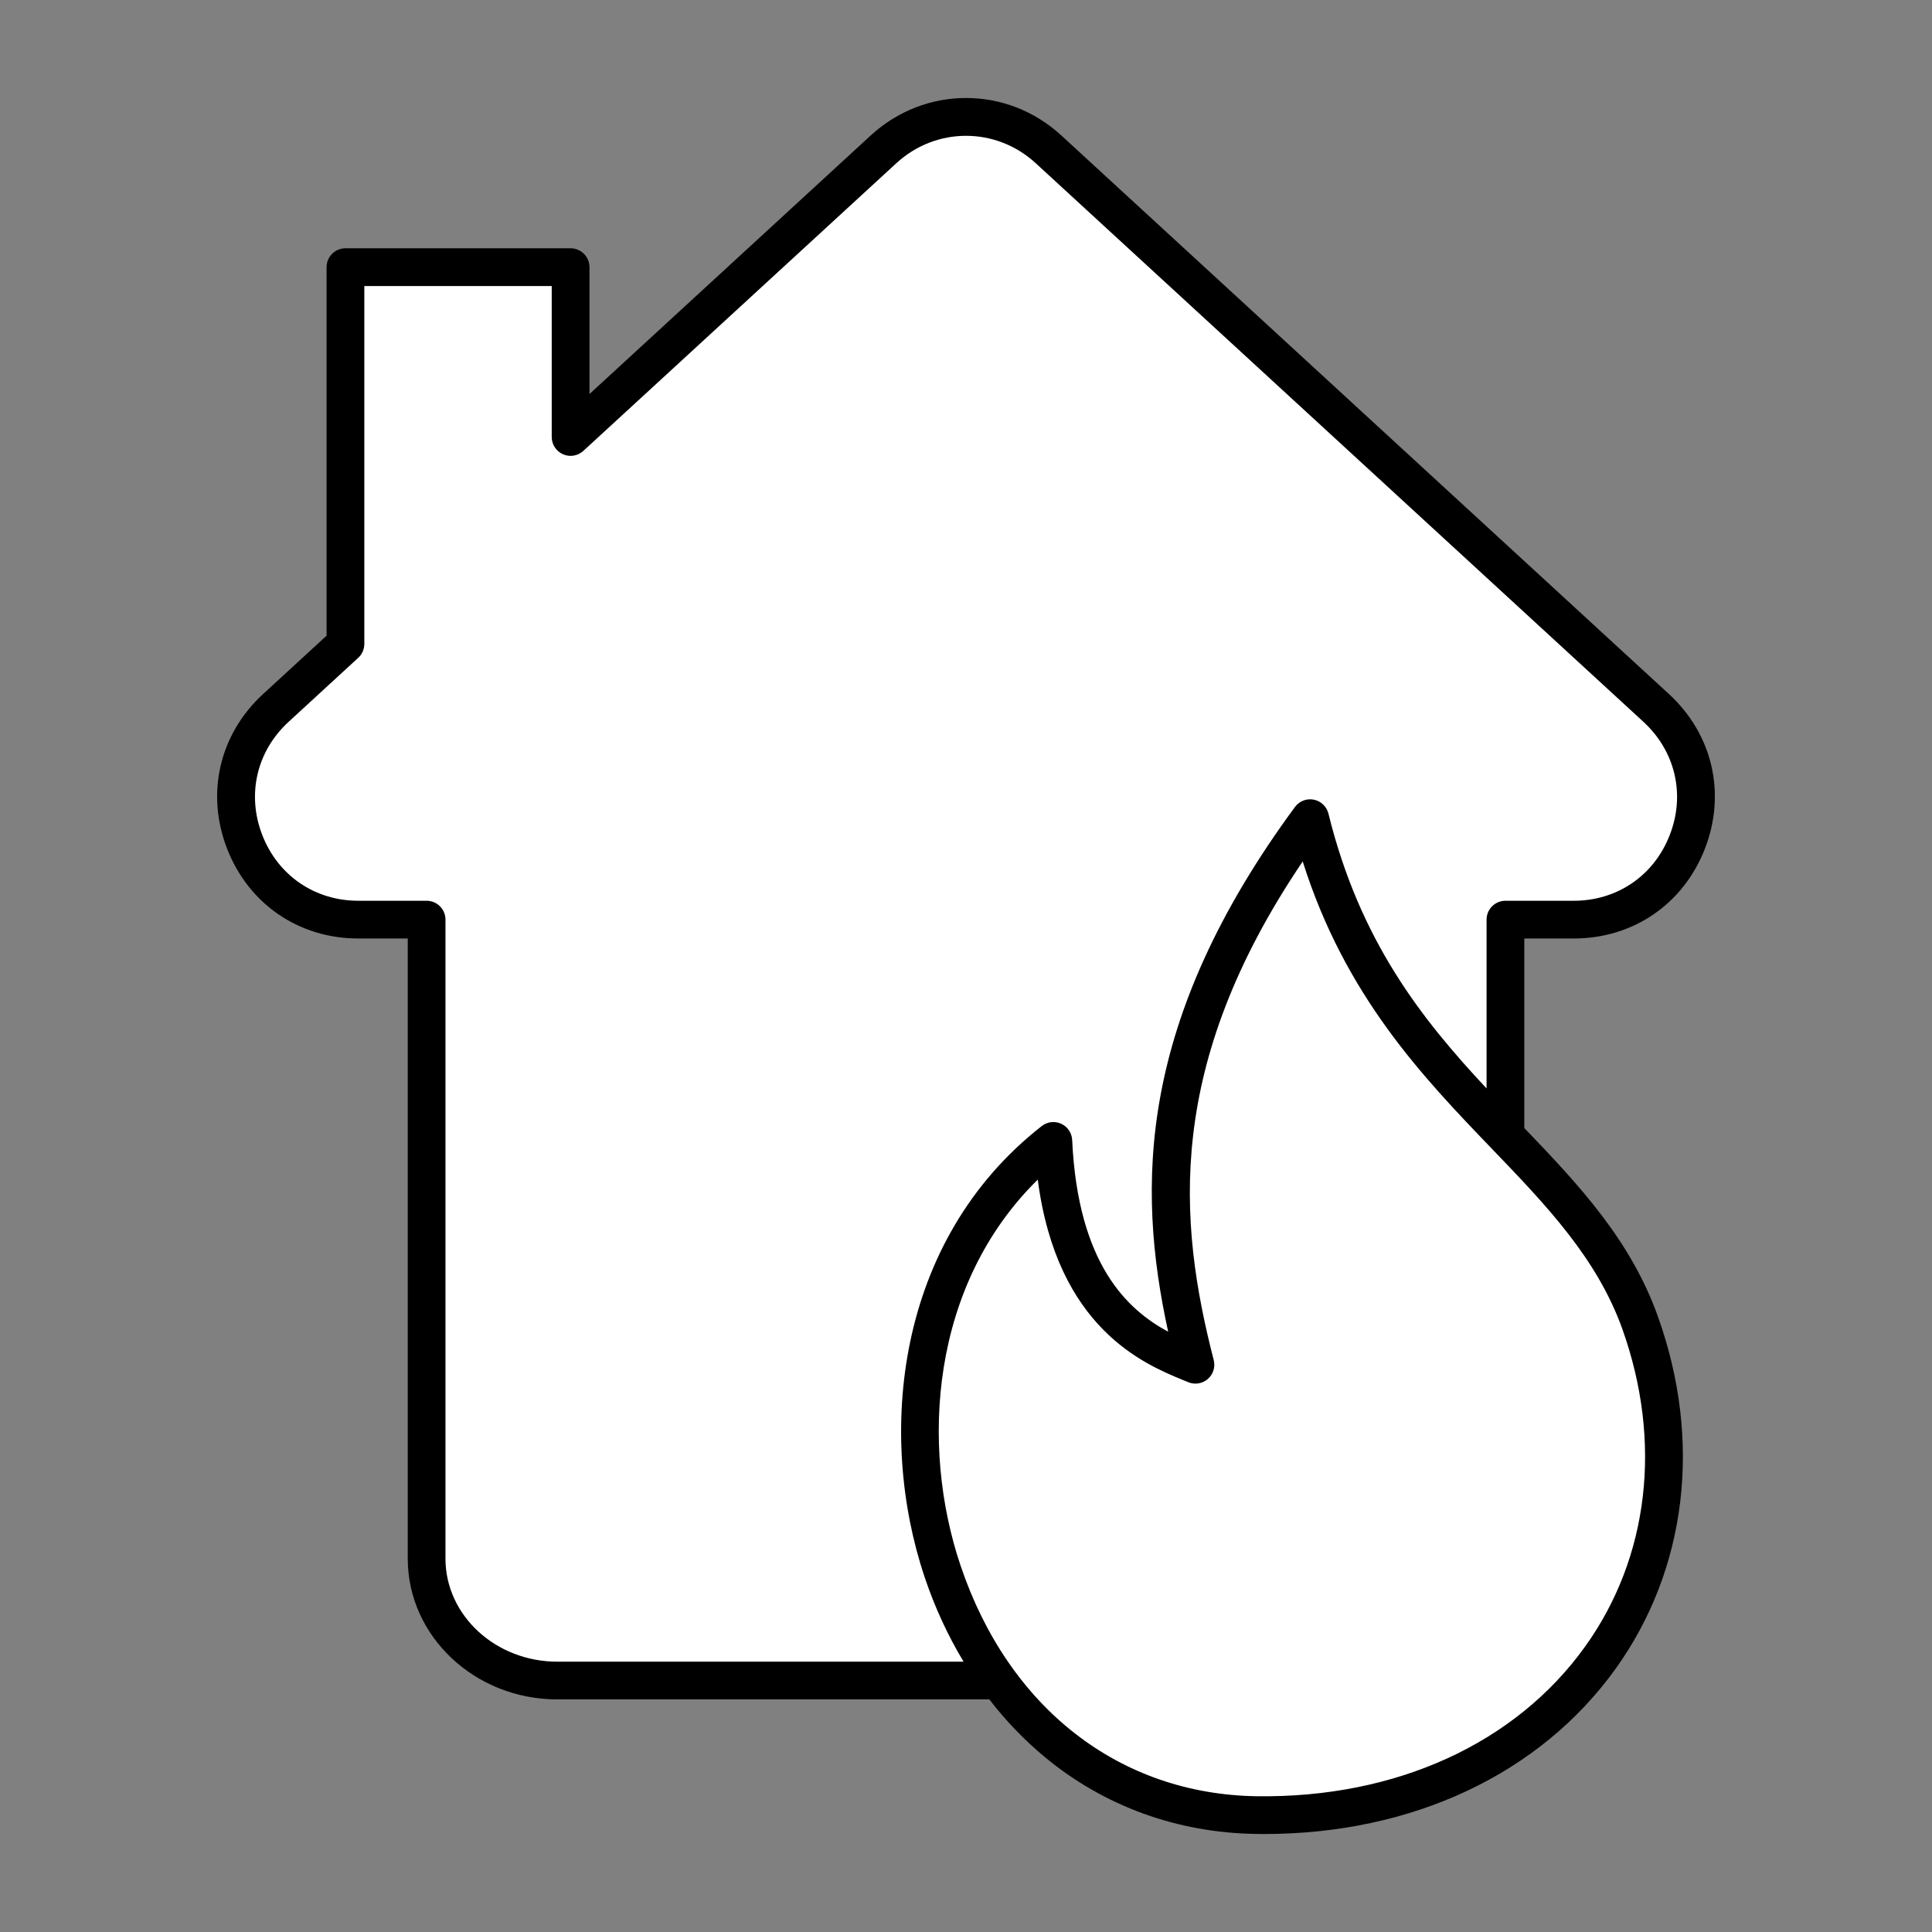 <svg id="Layer_1" enable-background="new 0 0 512 512" viewBox="0 0 512 512" xmlns="http://www.w3.org/2000/svg" width="300" height="300" version="1.1" xmlns:xlink="http://www.w3.org/1999/xlink" xmlns:svgjs="http://svgjs.dev/svgjs"><rect x="0" y="0" width="512" height="512" fill="#808080" stroke="none"/><g width="100%" height="100%" transform="matrix(1,0,0,1,0,0)"><g clip-rule="evenodd" fill-rule="evenodd"><path d="m308.628 354.682c-7.133-3.843-12.707-9.029-16.955-15.957-6.596-10.756-8.957-24.083-9.533-36.51-.052-1.116-.718-2.121-1.737-2.586-1.026-.469-2.218-.326-3.106.369-18.065 14.145-29.467 33.639-34.127 55.994-4.188 20.091-2.752 41.973 3.792 61.413 2.574 7.646 5.948 15.013 10.106 21.928l1.822 3.03h-111.192c-11.67 0-22.971-6.058-28.47-16.523-2.08-3.959-3.173-8.315-3.173-12.789v-169.336c0-1.66-1.335-3.001-2.996-3.001h-18.103c-12.334 0-22.826-7.17-27.303-18.664-4.476-11.492-1.613-23.873 7.468-32.221l18.448-16.959c.623-.573.978-1.371.978-2.217v-96.85h53.666v42.011c0 1.193.708 2.269 1.799 2.749 1.083.478 2.359.259 3.23-.541l82.934-76.229c11.301-10.387 28.364-10.388 39.664 0l161.05 148.035c9.079 8.346 11.945 20.736 7.458 32.223s-14.956 18.663-27.293 18.663h-18.097c-1.664 0-3.001 1.338-3.001 3.001v49.803l-3.461-3.702c-9.059-9.692-17.462-19.649-24.5-30.934-8.315-13.331-14.125-27.525-17.883-42.773-.278-1.127-1.187-1.999-2.326-2.226-1.141-.227-2.31.227-3 1.163-16.592 22.534-30.089 47.721-35.24 75.457-3.913 21.072-2.569 41.173 1.983 61.991l.93 4.253zm-31.629-42.329-.519-3.986-2.866 2.818c-14.016 13.781-22.385 31.509-25.478 50.814-2.83 17.666-1.196 36.542 4.514 53.494 12.28 36.459 41.113 61.98 80.409 62.527 34.236.477 68.253-12.054 88.665-40.541 18.095-25.252 20.43-56.89 10.138-85.827-6.914-19.44-21.049-34.031-35.045-48.593-9.747-10.141-19.251-20.19-27.53-31.61-9.778-13.489-17.129-27.859-22.153-43.761l-1.246-3.945-2.317 3.428c-15.018 22.214-26.246 46.578-29.359 73.421-2.406 20.751.327 40.255 5.499 60.338.284 1.102-.088 2.273-.95 3.014-.861.741-2.073.935-3.121.496-.465-.195-.934-.383-1.4-.575-7.929-3.272-14.383-6.712-20.5-12.938-10.192-10.374-14.897-24.412-16.741-38.574z" fill="#ffffff" fill-opacity="1" data-original-color="#b9dcffff" stroke="none" stroke-opacity="1"/><path d="m420.099 436.314c-18.453 25.758-50.162 40.207-87.012 39.707-36.462-.52-65.82-23.388-78.542-61.166-10.69-31.732-7.96-74.29 20.471-102.244 5.122 39.35 28.183 48.86 38.461 53.103.492.201.951.389 1.391.571 1.751.735 3.76.417 5.198-.824 1.442-1.236 2.051-3.189 1.583-5.029-9.473-36.761-12.923-78.148 23.58-132.141 11.289 35.731 31.84 57.101 50.148 76.154 14.342 14.918 27.883 29.007 34.603 47.877 10.585 29.789 7.027 60.402-9.881 83.992zm-272.401 4.05h107.657c-4.139-6.883-7.609-14.352-10.287-22.321-12.652-37.571-7.969-89.119 30.997-119.62 1.47-1.161 3.46-1.391 5.169-.613 1.704.782 2.824 2.454 2.903 4.313 1.531 32.907 14.637 44.978 25.439 50.799-8.442-38.611-8.082-82.461 33.6-139.061 1.142-1.559 3.09-2.318 5.001-1.939 1.901.379 3.409 1.831 3.877 3.708 8.321 33.783 24.742 54.46 41.903 72.82v-44.735c0-2.763 2.229-5.001 5.001-5.001h18.097c11.514 0 21.263-6.663 25.43-17.39 4.214-10.732 1.498-22.232-6.948-30.023l-161.05-148.038c-10.531-9.693-26.432-9.693-36.958 0l-82.934 76.229c-1.461 1.339-3.577 1.7-5.389.899-1.821-.801-2.992-2.599-2.992-4.579v-40.011h-49.666v94.85c0 1.4-.581 2.739-1.625 3.69l-18.448 16.959c-8.471 7.791-11.139 19.291-6.958 30.023 4.177 10.727 13.93 17.39 25.439 17.39h18.102c2.767 0 4.996 2.238 4.996 5.001v169.337c0 15.059 13.303 27.313 29.644 27.313zm269.357-191.653c15.733 0 29.035-9.098 34.748-23.758 5.712-14.651 2.06-30.37-9.505-41.013l-161.04-148.047c-14.398-13.232-36.101-13.232-50.504 0l-74.538 68.531v-33.624c0-2.758-2.238-5.001-5.001-5.001h-59.667c-2.763 0-5.001 2.243-5.001 5.001v97.66l-16.842 15.48c-11.57 10.643-15.218 26.362-9.51 41.013 5.713 14.661 19.034 23.758 34.762 23.758h13.101v164.341c0 20.579 17.779 37.309 39.641 37.309h114.479c4.378 5.67 9.299 10.793 14.679 15.26 15.728 13.04 35.122 20.101 56.08 20.392.698.019 1.4.019 2.088.019 39.28 0 73.171-15.93 93.202-43.897 18.8-26.292 22.92-60.243 11.167-93.16-7.206-20.275-20.846-34.842-35.436-50.031v-50.232h13.097z" fill="#000000" fill-opacity="1" data-original-color="#2e58ffff" stroke="none" stroke-opacity="1"/></g></g></svg>